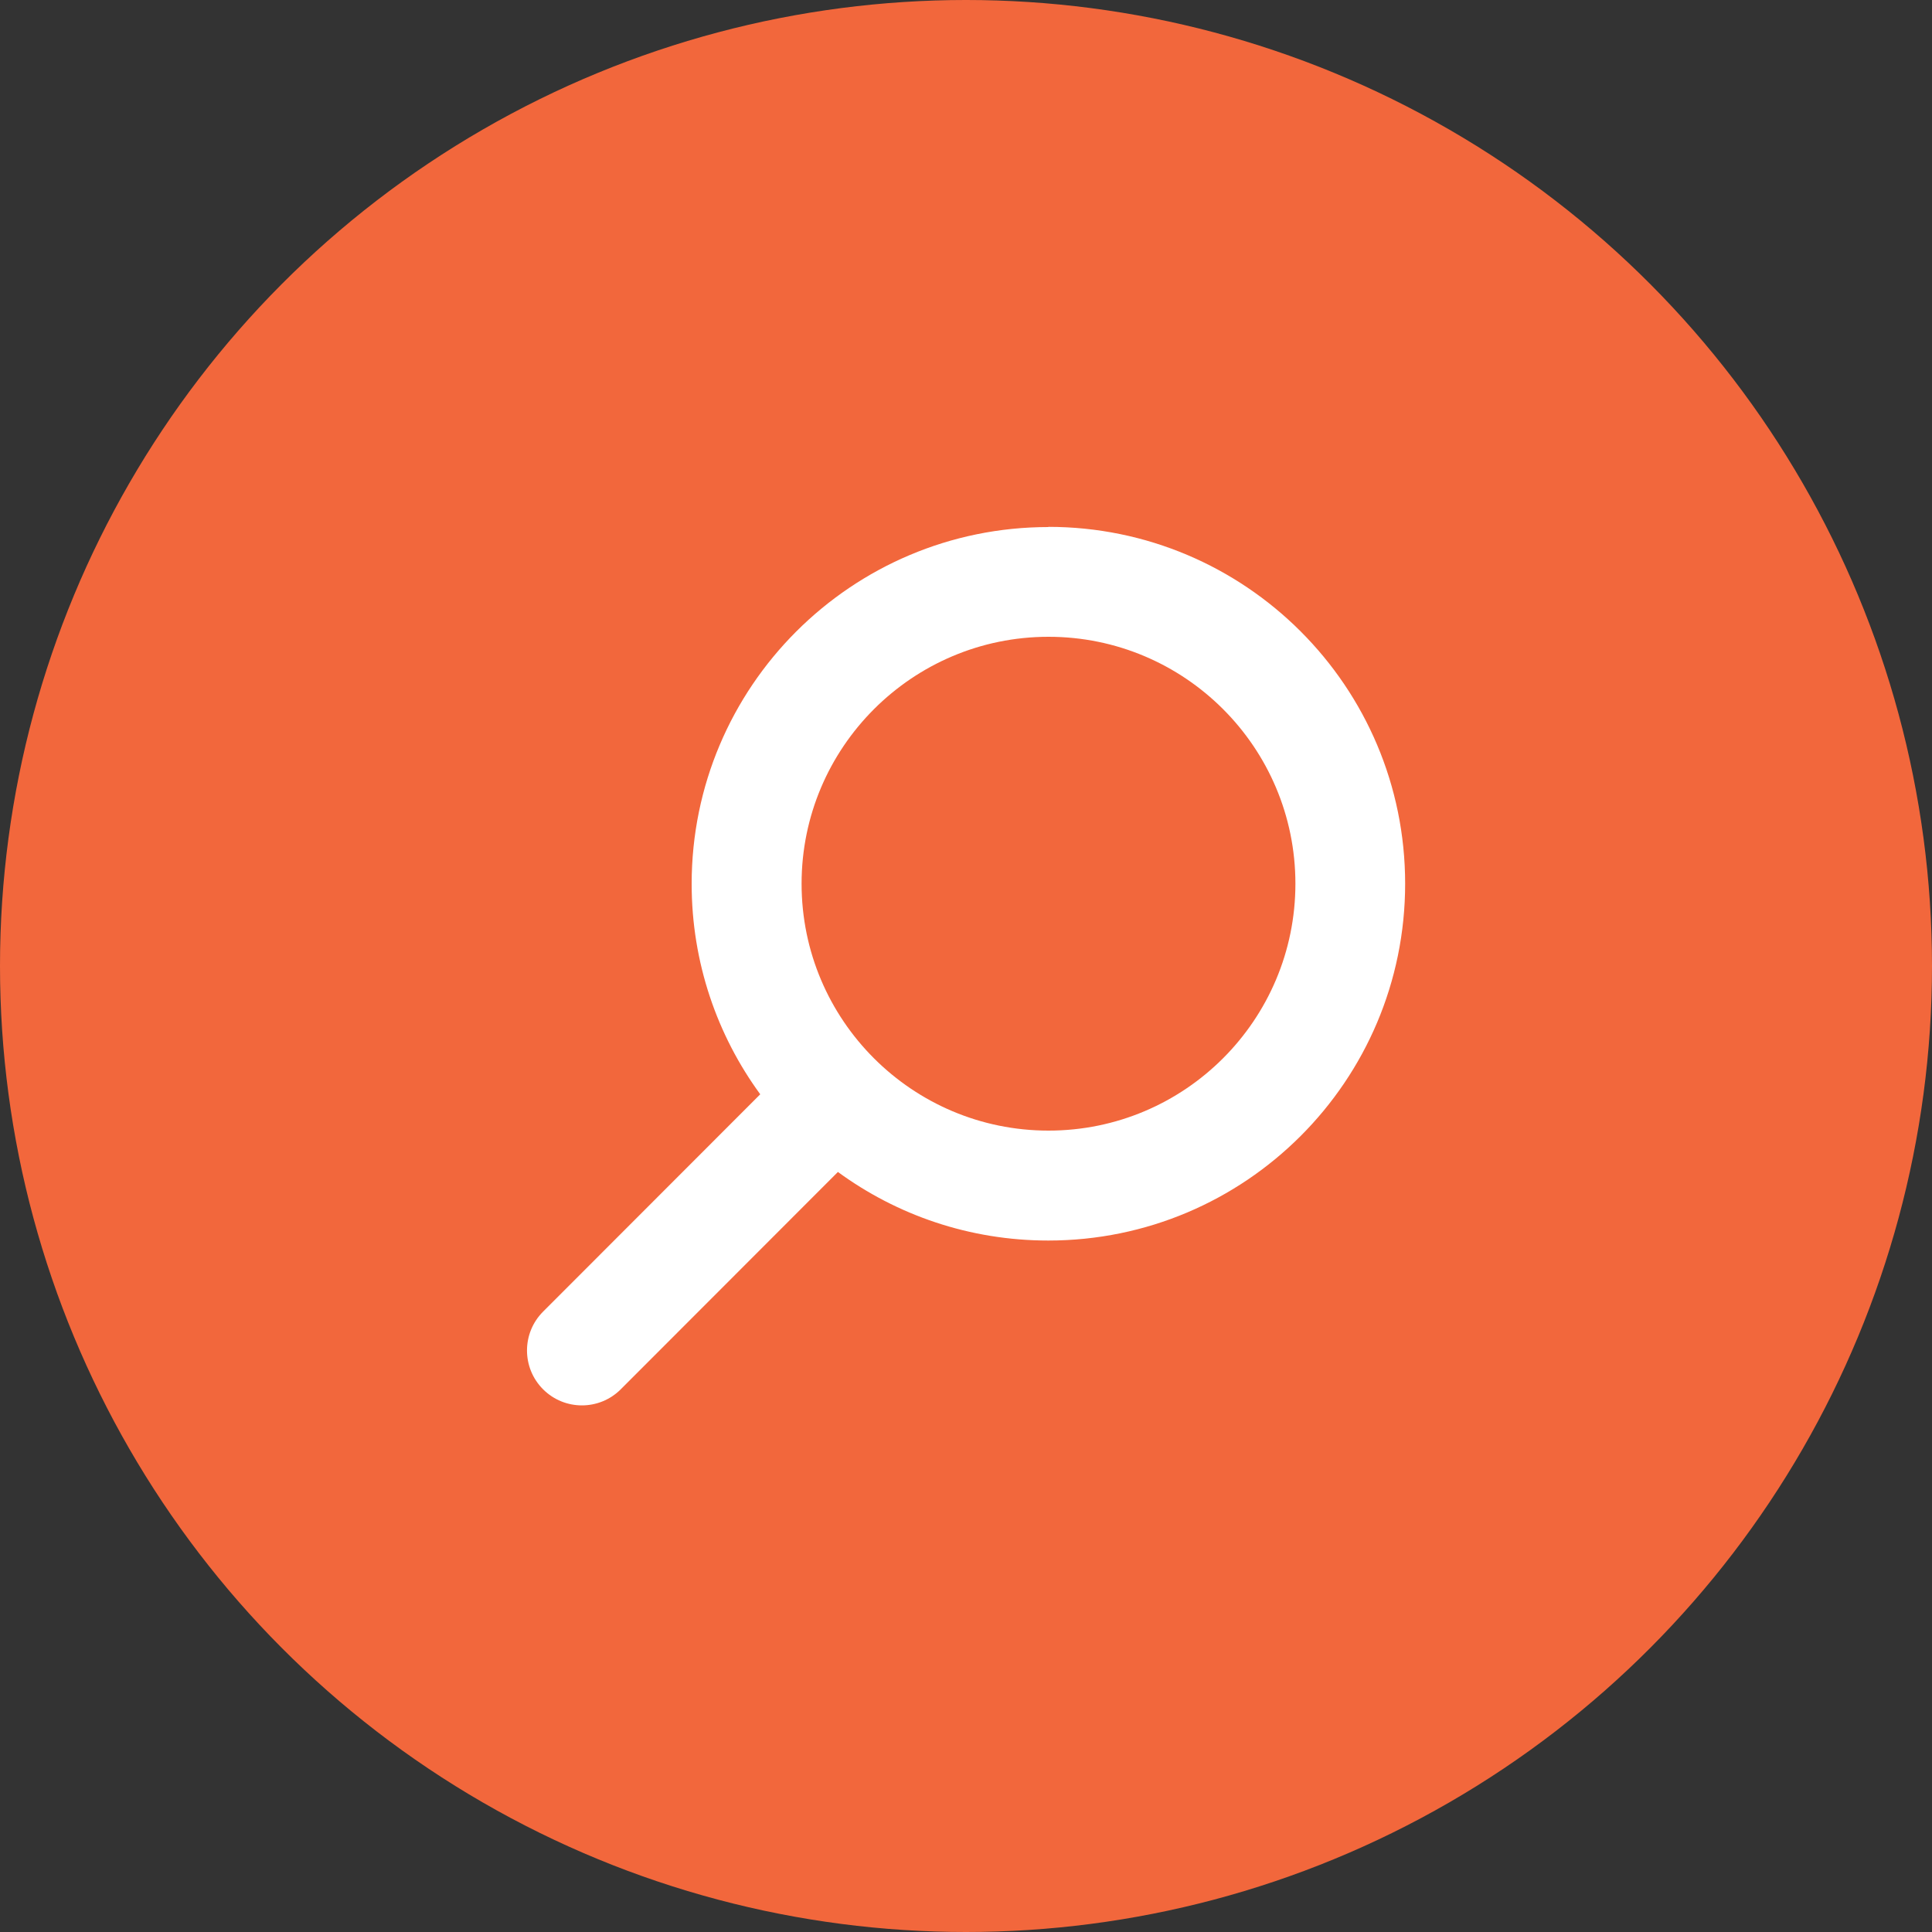 <?xml version="1.0" encoding="UTF-8"?><svg id="a" xmlns="http://www.w3.org/2000/svg" viewBox="0 0 100 100"><rect x="0" y="0" width="100" height="100" fill="#333333" stroke="none"/><circle cx="50" cy="50" r="50" fill="#f2673c"/><path d="M54.26,27.27c10.2,0,18.47,8.27,18.47,18.47,0,10.2-8.27,18.47-18.47,18.47-4.08,0-7.84-1.32-10.89-3.55l-11.24,11.25c-1.11,1.11-2.91,1.11-4.02,0s-1.11-2.91,0-4.02l11.24-11.25c-2.23-3.05-3.55-6.82-3.55-10.89,0-10.2,8.27-18.47,18.47-18.47ZM67.05,45.74c0-7.06-5.73-12.78-12.78-12.78s-12.78,5.73-12.78,12.78c0,7.06,5.73,12.78,12.78,12.78,7.06,0,12.78-5.73,12.78-12.78Z" fill="#fff"/></svg>